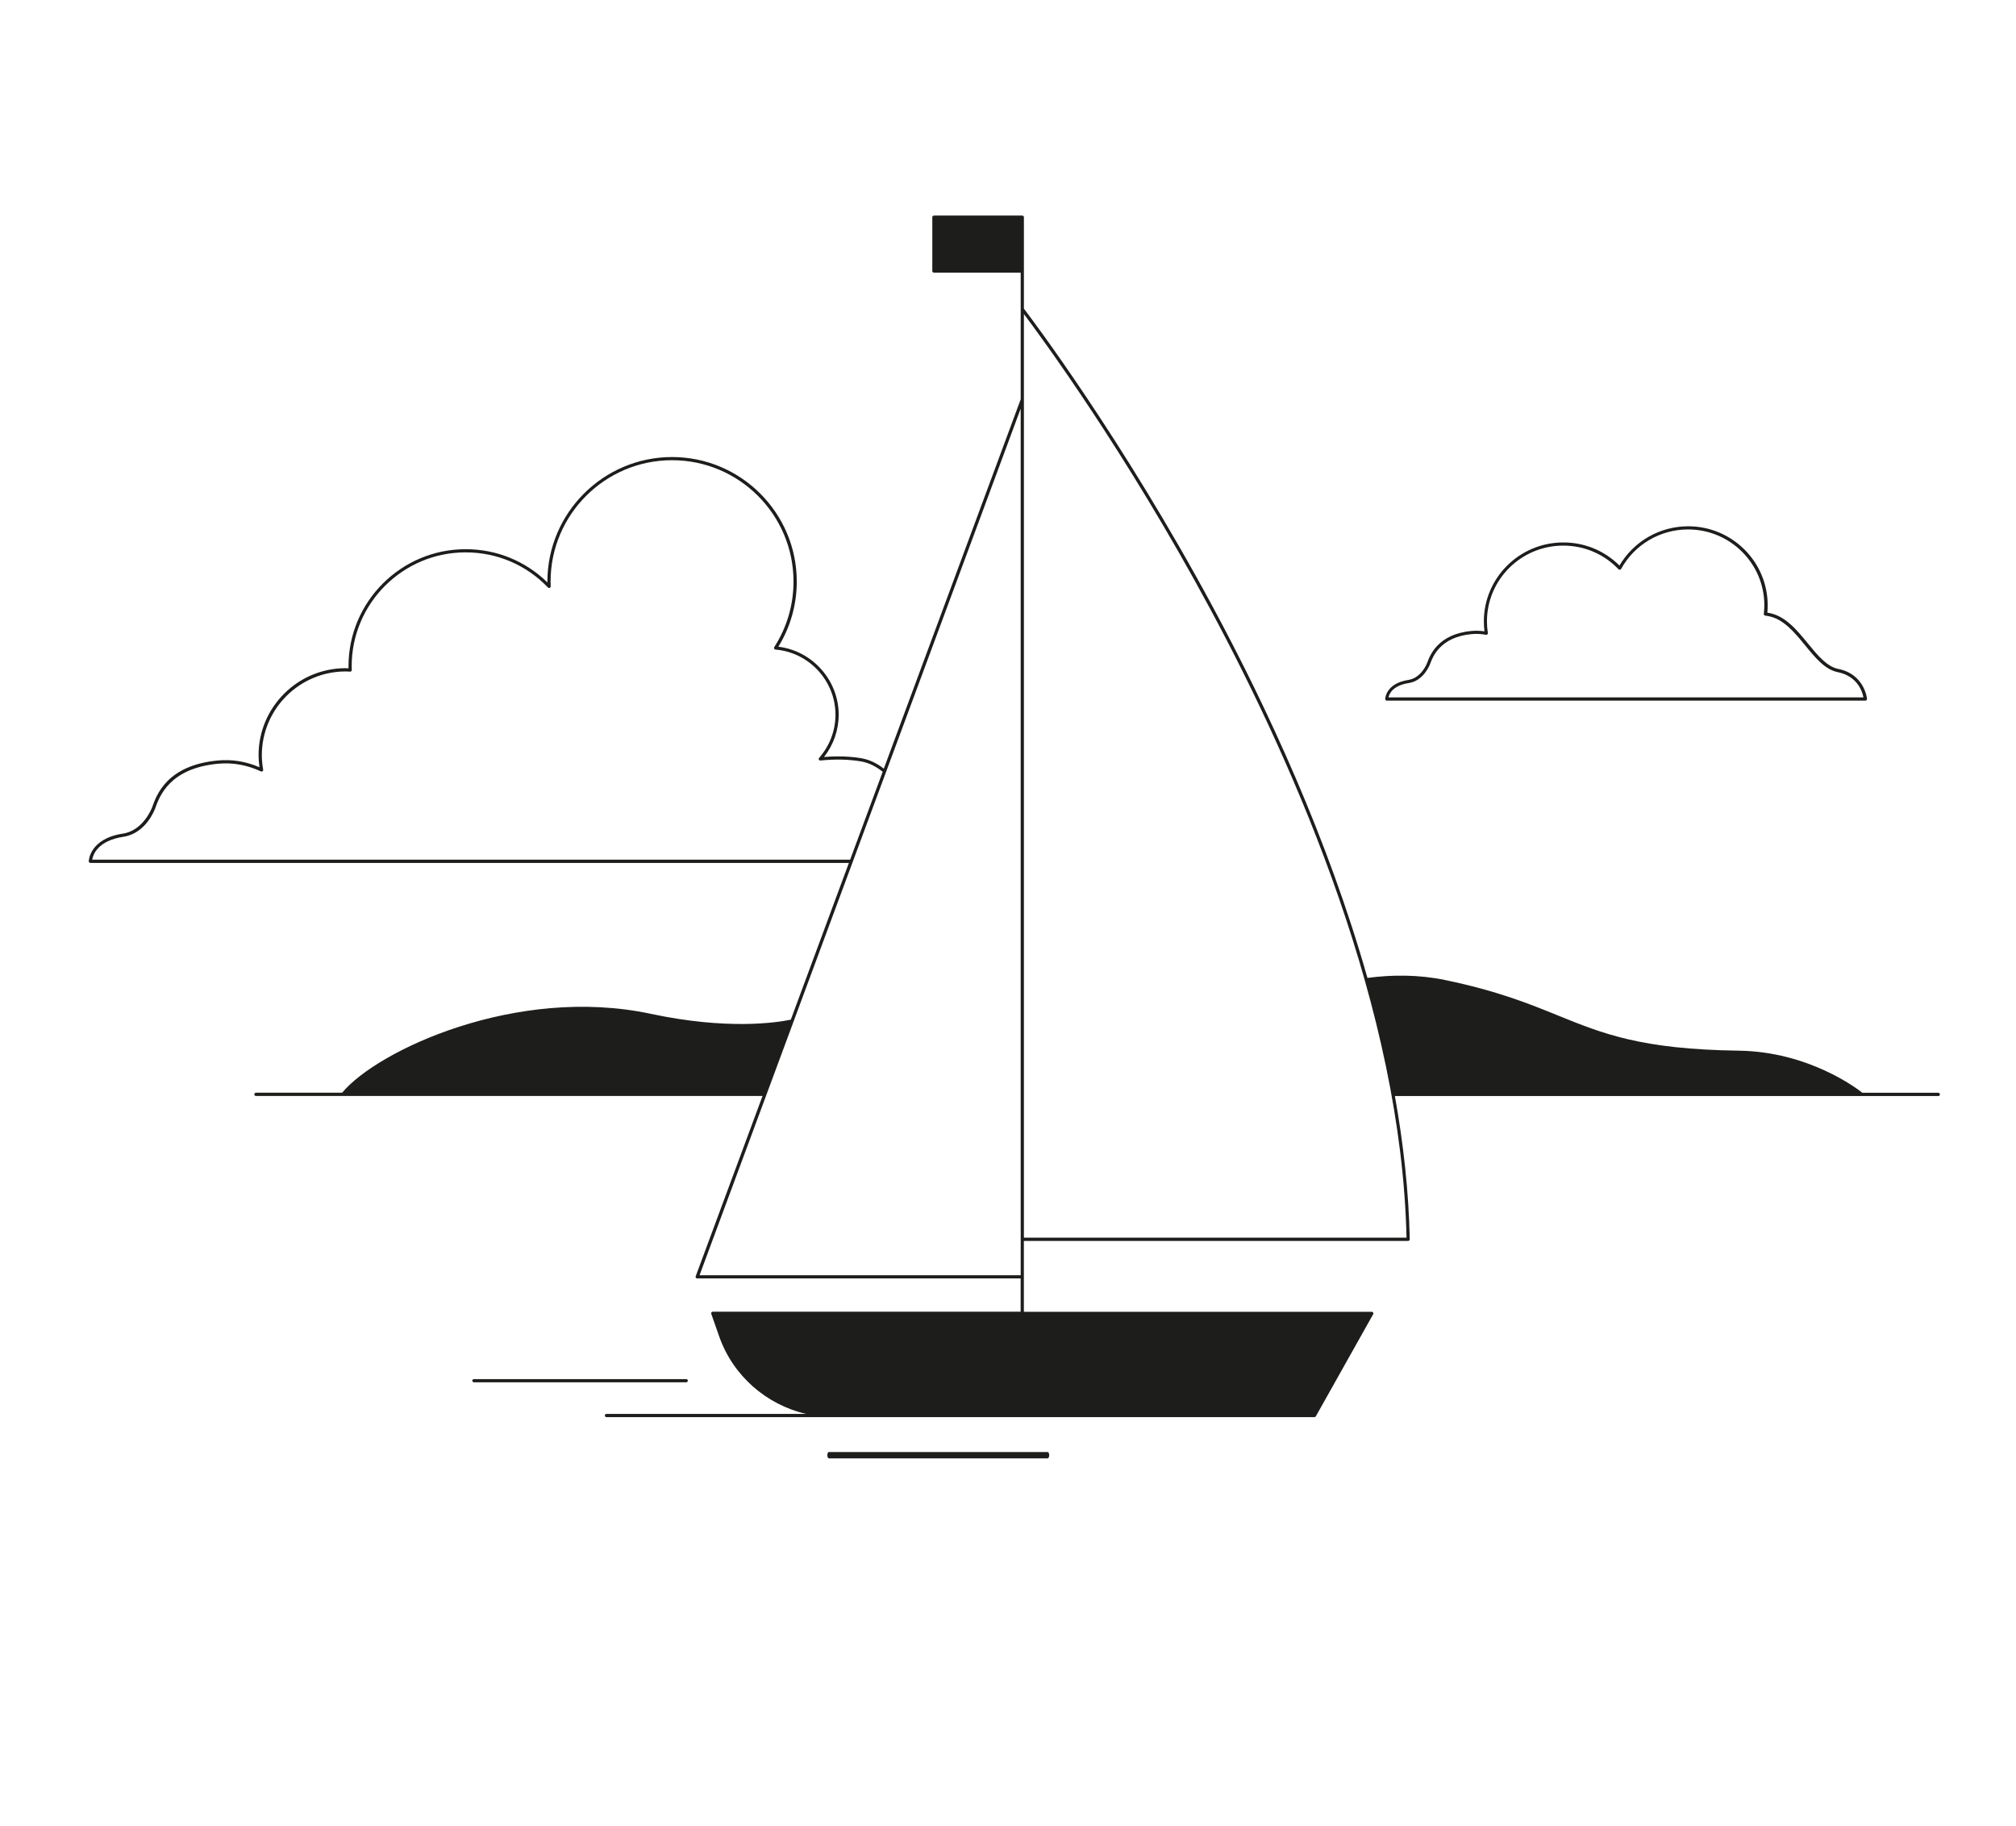 <svg width="636" height="576" viewBox="0 0 636 576" fill="none" xmlns="http://www.w3.org/2000/svg">
<path d="M330.489 458H261.511C261.229 458 261 458.447 261 459C261 459.553 261.229 460 261.511 460H330.489C330.771 460 331 459.553 331 459C331 458.447 330.771 458 330.489 458Z" fill="#1D1D1B"/>
<path d="M217 435.5C217 435.224 216.77 435 216.487 435H149.513C149.23 435 149 435.224 149 435.5C149 435.776 149.23 436 149.513 436H216.487C216.77 436 217 435.776 217 435.5Z" fill="#1D1D1B"/>
<path d="M611.486 344.679H587.514C585.917 343.408 570.636 331.699 548.451 331.402C517.807 330.983 505.638 326.048 491.562 320.329C482.547 316.665 472.328 312.514 455.815 309.107C447.423 307.376 439.112 307.43 431.397 308.458C418.931 264.531 399.778 223.321 382.75 191.683C353.866 137.994 324.954 99.894 323.018 97.366V68.514C323.018 68.23 322.788 68 322.504 68H294.635C294.35 68 294.12 68.23 294.12 68.514V85.482C294.12 85.766 294.35 85.996 294.635 85.996H322.003V125.961L278.825 242.452C276.727 240.83 274.426 239.64 271.814 239.18C268.186 238.558 264.207 238.423 259.957 238.774C262.948 234.962 264.586 230.284 264.586 225.443C264.586 214.56 256.289 205.285 245.555 203.987C249.359 197.808 251.362 190.723 251.362 183.45C251.362 161.777 233.712 144.16 212.028 144.16C190.344 144.16 172.694 161.79 172.694 183.45C172.694 183.531 172.694 183.612 172.694 183.706C165.75 176.946 156.654 173.228 146.909 173.228C126.524 173.228 109.944 189.791 109.944 210.152C109.944 210.368 109.944 210.585 109.944 210.801C109.646 210.788 109.348 210.76 109.05 210.76C93.904 210.76 81.573 223.077 81.573 238.207C81.573 239.423 81.668 240.681 81.858 242.006C77.594 240.167 73.168 239.45 68.674 239.883C52.702 241.384 49.4 250.672 47.992 254.647C47.965 254.715 45.298 261.948 38.788 262.935C28.176 264.544 28 271.602 28 271.669C28 271.804 28.054 271.94 28.149 272.034C28.244 272.129 28.379 272.183 28.514 272.183H267.807L249.48 321.627C244.892 322.573 229.421 324.926 205.26 319.774C162.854 310.756 118.931 331.388 107.94 344.665H80.748C80.463 344.665 80.233 344.895 80.233 345.179C80.233 345.463 80.463 345.693 80.748 345.693H240.561L219.472 402.572C219.418 402.735 219.432 402.897 219.526 403.032C219.621 403.167 219.784 403.248 219.946 403.248H321.99V413.74H224.873C224.711 413.74 224.548 413.821 224.453 413.956C224.359 414.092 224.332 414.267 224.386 414.416L226.903 421.582C231.262 433.966 241.738 443.052 254.272 445.972H191.332C191.048 445.972 190.818 446.202 190.818 446.486C190.818 446.77 191.048 447 191.332 447H328.825H328.852H414.667C414.856 447 415.019 446.905 415.114 446.743L433.21 414.524C433.292 414.362 433.292 414.173 433.21 414.024C433.129 413.875 432.953 413.767 432.777 413.767H323.005V391.418H444.228C444.364 391.418 444.499 391.364 444.594 391.269C444.688 391.175 444.743 391.04 444.743 390.904C444.431 375.924 442.753 360.781 440.059 345.72H611.486C611.77 345.72 612 345.49 612 345.206C612 344.922 611.77 344.692 611.486 344.692V344.679ZM29.083 271.169C29.34 269.641 30.761 265.18 38.95 263.936C46.07 262.854 48.845 255.31 48.953 254.985C50.306 251.2 53.46 242.344 68.782 240.897C73.384 240.464 77.946 241.276 82.304 243.317C82.48 243.398 82.683 243.371 82.832 243.263C82.981 243.155 83.062 242.966 83.022 242.776C82.737 241.154 82.602 239.667 82.602 238.22C82.602 223.645 94.472 211.788 109.064 211.788C109.375 211.788 109.686 211.815 109.984 211.829L110.444 211.856C110.593 211.856 110.729 211.815 110.823 211.707C110.918 211.612 110.986 211.464 110.972 211.328V211.098C110.959 210.787 110.945 210.463 110.945 210.139C110.945 190.331 127.079 174.229 146.895 174.229C156.776 174.229 166.007 178.163 172.856 185.302C173.005 185.451 173.222 185.505 173.425 185.423C173.614 185.342 173.736 185.153 173.736 184.937C173.723 184.437 173.695 183.936 173.695 183.436C173.695 162.331 190.885 145.16 212.014 145.16C233.143 145.16 250.333 162.331 250.333 183.436C250.333 190.791 248.235 197.943 244.256 204.108C244.161 204.257 244.147 204.446 244.229 204.609C244.31 204.771 244.459 204.879 244.648 204.893C255.26 205.771 263.571 214.789 263.571 225.43C263.571 230.432 261.743 235.259 258.414 239.045C258.278 239.207 258.251 239.423 258.346 239.613C258.441 239.802 258.63 239.91 258.847 239.883C263.462 239.41 267.767 239.505 271.651 240.167C274.183 240.6 276.416 241.803 278.473 243.425L268.2 271.155H29.083V271.169ZM220.69 402.248L322.003 128.882V402.248H220.69ZM443.727 390.377H323.018V99.056C328.243 105.992 355.057 142.361 381.857 192.184C409.212 243.02 442.103 318.625 443.727 390.391V390.377Z" fill="#1D1D1B"/>
<path d="M437.475 220.987H588.482C588.618 220.987 588.767 220.933 588.862 220.825C588.957 220.717 589.012 220.582 588.998 220.433C588.998 220.352 588.251 212.674 579.965 211.001C576.338 210.273 573.418 206.71 570.334 202.946C566.816 198.655 563.176 194.215 558.001 193.325C557.851 193.298 557.702 193.271 557.552 193.257C557.634 192.461 557.661 191.665 557.661 190.909C557.661 177.173 546.414 166 532.586 166C523.648 166 515.403 170.723 510.907 178.387C506.167 173.678 499.905 171.101 493.194 171.101C479.367 171.101 468.12 182.273 468.12 196.01C468.12 197.049 468.187 198.101 468.31 199.14C466.924 198.938 465.512 198.897 464.126 199.032C453.572 200.031 451.086 206.778 450.257 209.031C450.244 209.085 448.505 213.821 444.294 214.469C437.109 215.576 437 220.447 437 220.487C437 220.622 437.054 220.757 437.149 220.852C437.245 220.946 437.38 221 437.516 221L437.475 220.987ZM444.417 215.454C449.239 214.712 451.113 209.571 451.208 209.315C451.969 207.25 454.292 200.962 464.194 200.017C465.729 199.869 467.277 199.936 468.785 200.233C468.948 200.26 469.111 200.22 469.233 200.098C469.356 199.99 469.41 199.815 469.383 199.653C469.193 198.439 469.098 197.211 469.098 195.996C469.098 182.813 479.896 172.099 493.154 172.099C499.823 172.099 506.017 174.744 510.608 179.561C510.717 179.683 510.88 179.736 511.043 179.71C511.206 179.683 511.342 179.588 511.423 179.453C515.648 171.775 523.743 166.999 532.545 166.999C545.816 166.999 556.602 177.726 556.602 190.896C556.602 191.773 556.547 192.69 556.439 193.621C556.411 193.891 556.602 194.134 556.873 194.175C557.172 194.215 557.471 194.269 557.783 194.323C562.592 195.16 566.11 199.437 569.506 203.593C572.711 207.506 575.741 211.19 579.721 212C586.091 213.282 587.558 218.288 587.871 219.974H438.032C438.277 218.855 439.391 216.223 444.403 215.454H444.417Z" fill="#1D1D1B"/>
</svg>
